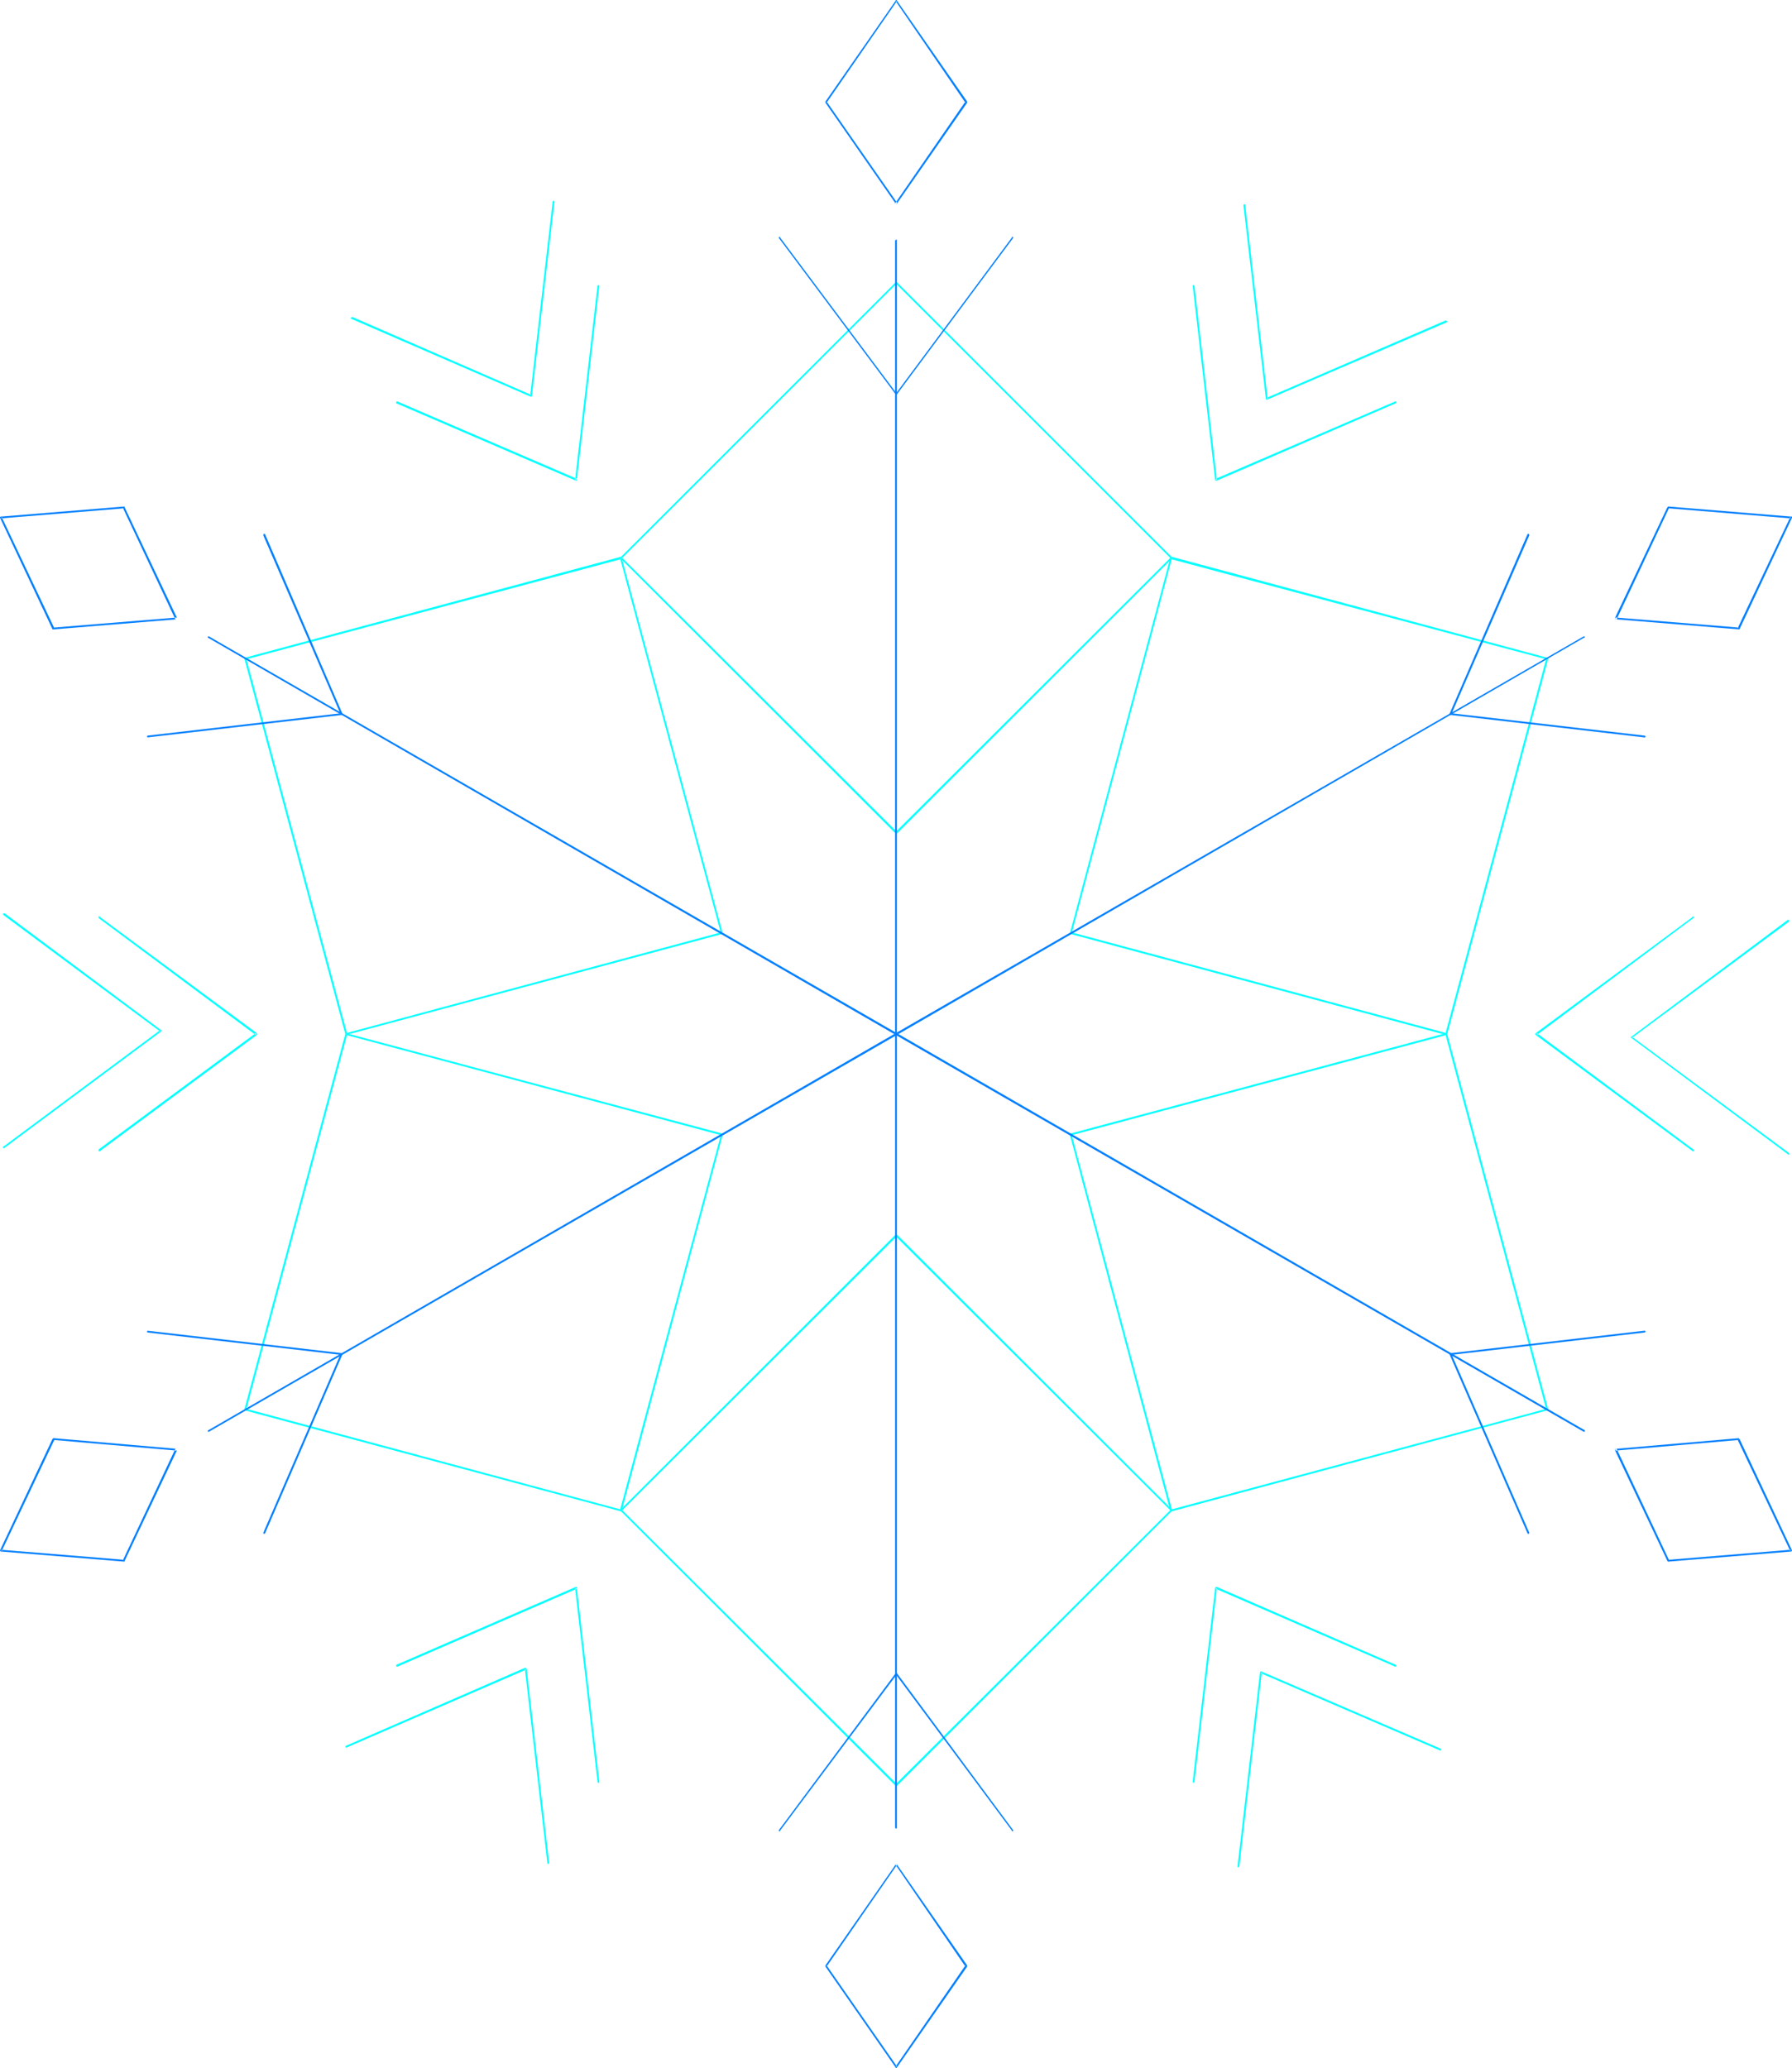 <?xml version="1.0" encoding="UTF-8" standalone="no"?>
<svg
   version="1.0"
   width="129.766mm"
   height="149.759mm"
   id="svg36"
   sodipodi:docname="Snowflake 39.wmf"
   xmlns:inkscape="http://www.inkscape.org/namespaces/inkscape"
   xmlns:sodipodi="http://sodipodi.sourceforge.net/DTD/sodipodi-0.dtd"
   xmlns="http://www.w3.org/2000/svg"
   xmlns:svg="http://www.w3.org/2000/svg">
  <sodipodi:namedview
     id="namedview36"
     pagecolor="#ffffff"
     bordercolor="#000000"
     borderopacity="0.25"
     inkscape:showpageshadow="2"
     inkscape:pageopacity="0.0"
     inkscape:pagecheckerboard="0"
     inkscape:deskcolor="#d1d1d1"
     inkscape:document-units="mm" />
  <defs
     id="defs1">
    <pattern
       id="WMFhbasepattern"
       patternUnits="userSpaceOnUse"
       width="6"
       height="6"
       x="0"
       y="0" />
  </defs>
  <path
     style="fill:#007fff;fill-opacity:1;fill-rule:evenodd;stroke:none"
     d="m 245.147,55.422 -0.162,0.162 v 0.162 h 0.162 v 0 0.162 h 0.323 v -0.162 0 L 264.7,28.115 v -0.162 -0.162 0 L 245.47,0.162 V 0 0 h -0.323 V 0 0 0.162 L 225.917,27.792 v 0 0.323 0 l 19.23,27.63 v 0 0.162 h 0.162 l 0.162,-0.162 v 0 0 -0.162 -0.162 L 226.24,27.792 v 0.323 L 245.47,0.323 h -0.323 L 264.216,28.115 v -0.323 z"
     id="path1" />
  <path
     style="fill:#007fff;fill-opacity:1;fill-rule:evenodd;stroke:none"
     d="m 47.995,169.499 h 0.162 v 0 0 h 0.162 0.162 v 0 -0.162 -0.162 L 34.098,138.798 v -0.162 h -0.162 v 0 0 L 0.323,141.384 H 0.162 v 0 0 L 0,141.545 v 0.162 l 14.382,30.539 h 0.162 v 0 0 h 0.162 l 33.613,-2.747 v 0 0 h 0.162 v 0 -0.323 0 0 l -0.162,-0.162 v 0 l -33.613,2.747 0.162,0.162 -14.382,-30.377 -0.162,0.323 33.613,-2.747 -0.323,-0.162 z"
     id="path2" />
  <path
     style="fill:#007fff;fill-opacity:1;fill-rule:evenodd;stroke:none"
     d="m 48.318,397.006 v 0 l 0.162,-0.162 v 0 -0.162 -0.162 0 h -0.162 v 0 0 L 14.706,393.612 h -0.162 v 0.162 0 h -0.162 L 0,424.313 v 0.162 h 0.162 v 0 0.162 h 0.162 l 33.613,2.747 v 0 h 0.162 v -0.162 0 l 14.382,-30.377 v -0.162 -0.162 0 h -0.162 -0.162 v 0 0 h -0.162 l -14.382,30.539 0.323,-0.162 -33.613,-2.747 0.162,0.323 14.382,-30.377 h -0.162 z"
     id="path3" />
  <path
     style="fill:#007fff;fill-opacity:1;fill-rule:evenodd;stroke:none"
     d="m 245.47,510.436 v 0 -0.162 0 0 l -0.162,-0.162 h -0.162 v 0.162 0 l -19.23,27.63 v 0.162 0.162 0 l 19.23,27.63 v 0 0.162 h 0.162 l 0.162,-0.162 v 0 0 l 19.23,-27.63 v -0.162 -0.162 0 L 245.47,510.274 v 0 -0.162 h -0.323 v 0.162 0 h -0.162 v 0.162 h 0.162 l 19.069,27.792 v -0.323 l -19.069,27.63 h 0.323 l -19.23,-27.63 v 0.323 z"
     id="path4" />
  <path
     style="fill:#007fff;fill-opacity:1;fill-rule:evenodd;stroke:none"
     d="m 442.46,396.521 v 0 0 h -0.162 -0.162 v 0 0 l -0.162,0.162 v 0.162 l 14.382,30.377 0.162,0.162 v 0 h 0.162 v 0 l 33.451,-2.747 h 0.162 v -0.162 h 0.162 v 0 -0.162 l -14.382,-30.539 v 0 h -0.162 v -0.162 0 l -33.613,2.908 v 0 h -0.162 v 0 h -0.162 v 0.162 l 0.162,0.162 v 0 0.162 h 0.162 l 33.613,-2.908 h -0.323 l 14.382,30.377 0.162,-0.323 -33.451,2.747 0.162,0.162 z"
     id="path5" />
  <path
     style="fill:#007fff;fill-opacity:1;fill-rule:evenodd;stroke:none"
     d="m 442.299,169.014 h -0.162 v 0.162 0 h -0.162 v 0.323 h 0.162 v 0 h 0.162 v 0 l 33.613,2.747 v 0 h 0.162 v 0 0 l 14.382,-30.539 v -0.162 0 -0.162 h -0.162 -0.162 l -33.451,-2.747 h -0.162 v 0 0.162 h -0.162 l -14.382,30.377 v 0.162 l 0.162,0.162 v 0 0 h 0.162 0.162 v 0 0 l 14.382,-30.539 -0.162,0.162 33.451,2.747 -0.162,-0.323 -14.382,30.377 0.323,-0.162 z"
     id="path6" />
  <path
     style="fill:#00ffff;fill-opacity:1;fill-rule:evenodd;stroke:none"
     d="m 245.147,227.668 v 0.162 h -0.162 v 0.162 h 0.162 v 0.162 0 0 h 0.162 0.162 v 0 l 75.306,-75.297 v 0 -0.162 0 -0.162 0 L 245.47,77.236 v 0 h -0.162 -0.162 v 0 0 l -75.306,75.297 v 0 l -0.162,0.162 v 0 l 0.162,0.162 v 0 l 75.306,75.297 v 0 0 h 0.162 0.162 v 0 -0.162 0 -0.162 0 -0.162 l -75.306,-75.135 v 0.323 l 75.306,-75.297 h -0.323 l 75.306,75.297 v -0.323 z"
     id="path7" />
  <path
     style="fill:#00ffff;fill-opacity:1;fill-rule:evenodd;stroke:none"
     d="m 197.313,255.46 v 0.162 0 h 0.162 v 0 h 0.162 v 0 h 0.162 v 0 -0.162 0 L 170.165,152.694 v -0.162 0 0 l -0.162,-0.162 v 0 L 67.064,180.002 v 0 h -0.162 v 0 0.162 0.162 l 27.634,102.766 v 0 0.162 0 h 0.162 v 0 L 197.637,255.622 v 0 h 0.162 v 0 -0.162 0 -0.162 0 h -0.162 v -0.162 h -0.162 l -102.777,27.63 0.323,0.162 -27.634,-102.766 -0.162,0.323 102.777,-27.469 -0.323,-0.323 z"
     id="path8" />
  <path
     style="fill:#00ffff;fill-opacity:1;fill-rule:evenodd;stroke:none"
     d="m 197.475,310.721 h 0.162 v 0 h 0.162 v 0 -0.162 0 -0.162 0 h -0.162 v -0.162 L 94.697,282.768 v 0 h -0.162 v 0 0.162 0 l -27.634,102.766 v 0.162 0 0.162 h 0.162 v 0 L 170.003,413.649 v 0 l 0.162,-0.162 v 0 0 0 l 27.634,-102.927 v 0 -0.162 0 h -0.162 v -0.162 h -0.162 v 0.162 h -0.162 v 0 0.162 l -27.634,102.766 0.323,-0.162 -102.777,-27.63 0.162,0.323 27.634,-102.766 -0.323,0.162 z"
     id="path9" />
  <path
     style="fill:#00ffff;fill-opacity:1;fill-rule:evenodd;stroke:none"
     d="m 245.47,338.352 v -0.162 0 -0.162 0 -0.162 0 h -0.162 -0.162 v 0 0 l -75.306,75.297 v 0 l -0.162,0.162 v 0.162 h 0.162 v 0 l 75.306,75.297 v 0 0 h 0.162 0.162 v 0 l 75.306,-75.297 v 0 0 -0.162 -0.162 0 L 245.47,337.867 v 0 h -0.162 -0.162 v 0 0 0.162 h -0.162 v 0.162 h 0.162 v 0.162 l 75.306,75.135 v -0.323 l -75.306,75.135 h 0.323 l -75.306,-75.135 v 0.323 z"
     id="path10" />
  <path
     style="fill:#00ffff;fill-opacity:1;fill-rule:evenodd;stroke:none"
     d="m 293.304,310.56 -0.162,-0.162 v 0 0 -0.162 h -0.162 l -0.162,0.162 v 0 0 0.162 0 l 27.472,102.927 h 0.162 v 0 0 0.162 h 0.162 l 102.777,-27.63 h 0.162 v 0 -0.162 h 0.162 v -0.162 l -27.634,-102.766 v 0 -0.162 h -0.162 v 0 h -0.162 l -102.777,27.469 -0.162,0.162 v 0 0 0.162 0 0.162 0 0 h 0.162 0.162 l 102.777,-27.469 -0.323,-0.162 27.634,102.766 0.162,-0.323 -102.939,27.63 0.323,0.162 z"
     id="path11" />
  <path
     style="fill:#00ffff;fill-opacity:1;fill-rule:evenodd;stroke:none"
     d="m 293.142,255.137 h -0.162 l -0.162,0.162 v 0 0 0.162 0 0.162 0 0 h 0.162 l 102.777,27.63 h 0.162 v 0 h 0.162 v -0.162 0 l 27.634,-102.766 v -0.162 l -0.162,-0.162 v 0 0 h -0.162 L 320.614,152.371 h -0.162 v 0.162 0 0 l -0.162,0.162 -27.472,102.766 v 0 0.162 0 0 h 0.162 0.162 v 0 0 0 l 0.162,-0.162 27.472,-102.766 -0.323,0.323 102.939,27.469 -0.162,-0.323 -27.634,102.766 0.323,-0.162 z"
     id="path12" />
  <path
     style="fill:#007fff;fill-opacity:1;fill-rule:evenodd;stroke:none"
     d="m 213.473,64.956 v -0.162 0 h -0.162 l -0.162,0.162 v 0 0.162 0 l 31.997,42.819 v 0.162 0 h 0.162 l 0.162,-0.162 31.835,-42.819 v 0 -0.162 0 l -0.162,-0.162 h -0.162 v 0 0.162 l -31.835,42.819 h 0.323 z"
     id="path13" />
  <path
     style="fill:#007fff;fill-opacity:1;fill-rule:evenodd;stroke:none"
     d="m 40.4,201.33 v 0 l -0.162,0.162 v 0 0.162 l 0.162,0.162 v 0 0 l 53.166,-6.14 v 0 l 0.162,-0.162 v 0 -0.162 L 72.558,146.231 v 0 l -0.162,-0.162 h -0.162 v 0.162 h -0.162 v 0.323 l 21.17,48.959 0.323,-0.323 z"
     id="path14" />
  <path
     style="fill:#007fff;fill-opacity:1;fill-rule:evenodd;stroke:none"
     d="m 72.074,419.465 v 0.162 l 0.162,0.162 v 0 h 0.162 l 0.162,-0.162 v 0 l 21.17,-48.959 v -0.162 -0.162 0 h -0.162 l -53.166,-6.14 v 0 0 l -0.162,0.162 v 0.162 0 l 0.162,0.162 v 0 l 53.166,6.14 -0.323,-0.323 z"
     id="path15" />
  <path
     style="fill:#007fff;fill-opacity:1;fill-rule:evenodd;stroke:none"
     d="m 276.982,501.064 v 0.162 0 h 0.162 l 0.162,-0.162 v 0 -0.162 0 l -31.835,-42.981 v 0 0 h -0.323 v 0 l -31.997,42.981 v 0 0.162 0 l 0.162,0.162 h 0.162 v 0 -0.162 l 31.997,-42.819 h -0.323 z"
     id="path16" />
  <path
     style="fill:#007fff;fill-opacity:1;fill-rule:evenodd;stroke:none"
     d="m 450.055,364.689 h 0.162 v -0.162 h 0.162 v -0.162 l -0.162,-0.162 v 0 h -0.162 l -53.005,6.14 h -0.162 v 0.162 h -0.162 v 0.162 l 21.331,48.959 v 0 l 0.162,0.162 h 0.162 v 0 l 0.162,-0.162 v -0.162 l -21.331,-48.959 -0.162,0.323 z"
     id="path17" />
  <path
     style="fill:#007fff;fill-opacity:1;fill-rule:evenodd;stroke:none"
     d="m 418.544,146.554 v -0.323 h -0.162 v -0.162 h -0.162 l -0.162,0.162 v 0 l -21.331,49.121 v 0.162 l 0.162,0.162 v 0 h 0.162 l 53.005,6.14 h 0.162 v 0 l 0.162,-0.162 v -0.162 h -0.162 v -0.162 h -0.162 l -53.005,-6.14 0.162,0.323 z"
     id="path18" />
  <path
     style="fill:#00ffff;fill-opacity:1;fill-rule:evenodd;stroke:none"
     d="m 108.757,109.875 h -0.162 l -0.162,0.162 v 0 0.162 0.162 0 l 49.126,21.167 h 0.162 0.162 v 0 -0.162 l 6.141,-53.16 v -0.162 0 h -0.162 -0.162 v 0 l -0.162,0.162 v 0 l -6.141,53.16 0.485,-0.323 z"
     id="path19" />
  <path
     style="fill:#00ffff;fill-opacity:1;fill-rule:evenodd;stroke:none"
     d="m 26.987,314.599 v 0.162 0 0.162 0.162 0 h 0.323 v 0 l 42.986,-31.832 v -0.162 0 -0.162 -0.162 L 27.31,250.936 V 250.774 H 26.987 v 0.162 0.162 0.162 0 0 l 42.986,31.993 v -0.485 z"
     id="path20" />
  <path
     style="fill:#00ffff;fill-opacity:1;fill-rule:evenodd;stroke:none"
     d="m 163.539,487.653 v 0.162 h 0.162 v 0.162 h 0.162 l 0.162,-0.162 v 0 -0.162 l -6.141,-52.999 v -0.162 0 -0.162 h -0.323 l -49.126,21.329 v 0 0.162 0.162 0 l 0.162,0.162 h 0.162 l 49.126,-21.329 -0.485,-0.162 z"
     id="path21" />
  <path
     style="fill:#00ffff;fill-opacity:1;fill-rule:evenodd;stroke:none"
     d="m 381.86,456.144 h 0.162 l 0.162,-0.162 v 0 -0.162 l -0.162,-0.162 v 0 l -48.965,-21.329 h -0.323 v 0.162 h -0.162 v 0.162 l -6.141,52.999 v 0.162 h 0.162 v 0.162 h 0.162 v -0.162 h 0.162 v -0.162 l 6.141,-52.999 -0.323,0.162 z"
     id="path22" />
  <path
     style="fill:#00ffff;fill-opacity:1;fill-rule:evenodd;stroke:none"
     d="m 463.468,251.259 h 0.162 v 0 -0.162 l -0.162,-0.162 v -0.162 h -0.162 v 0.162 l -42.986,31.832 v 0.162 h -0.162 v 0.162 l 0.162,0.162 42.986,31.832 v 0 h 0.162 v 0 l 0.162,-0.162 v -0.162 0 l -0.162,-0.162 -42.824,-31.832 v 0.485 z"
     id="path23" />
  <path
     style="fill:#00ffff;fill-opacity:1;fill-rule:evenodd;stroke:none"
     d="m 326.916,78.205 v 0 l -0.162,-0.162 v 0 h -0.162 v 0 h -0.162 v 0.162 l 6.141,53.16 v 0 l 0.162,0.162 v 0 h 0.323 l 48.965,-21.167 v 0 l 0.162,-0.162 v -0.162 0 l -0.162,-0.162 h -0.162 l -49.126,21.167 0.323,0.323 z"
     id="path24" />
  <path
     style="fill:#00ffff;fill-opacity:1;fill-rule:evenodd;stroke:none"
     d="m 340.814,56.23 v -0.162 l -0.162,-0.162 v 0 h -0.162 l -0.162,0.162 v 0 0.162 l 6.141,52.999 v 0 l 0.162,0.162 v 0 h 0.162 l 49.126,-21.167 v 0 l 0.162,-0.162 v -0.162 h -0.162 v -0.162 h -0.323 l -48.965,21.167 0.323,0.323 z"
     id="path25" />
  <path
     style="fill:#00ffff;fill-opacity:1;fill-rule:evenodd;stroke:none"
     d="m 96.475,86.769 h -0.162 l -0.162,0.162 h -0.162 v 0.162 l 0.162,0.162 v 0 l 49.126,21.329 h 0.162 l 0.162,-0.162 v 0 -0.162 l 6.141,-52.999 v -0.162 0 l -0.162,-0.162 h -0.162 v 0.162 h -0.162 v 0.162 l -6.141,52.999 0.323,-0.162 z"
     id="path26" />
  <path
     style="fill:#00ffff;fill-opacity:1;fill-rule:evenodd;stroke:none"
     d="m 0.97,313.791 v 0 H 0.808 v 0.323 h 0.162 v 0.162 H 1.131 L 1.293,314.114 44.117,282.283 v -0.162 h 0.162 v -0.162 h -0.162 L 1.293,249.966 H 1.131 0.97 v 0 l -0.162,0.162 v 0.162 h 0.162 v 0.162 L 43.794,282.283 v -0.323 z"
     id="path27" />
  <path
     style="fill:#00ffff;fill-opacity:1;fill-rule:evenodd;stroke:none"
     d="m 149.803,509.789 v 0.162 0 0.162 h 0.323 v -0.162 h 0.162 v -0.162 l -6.141,-52.999 v -0.162 h -0.162 v -0.162 h -0.323 l -48.965,21.329 v 0 l -0.162,0.162 v 0.162 0 l 0.162,0.162 h 0.162 l 49.126,-21.329 -0.323,-0.162 z"
     id="path28" />
  <path
     style="fill:#00ffff;fill-opacity:1;fill-rule:evenodd;stroke:none"
     d="m 394.142,479.089 h 0.162 l 0.162,-0.162 v 0 -0.162 l -0.162,-0.162 v 0 l -49.126,-21.167 h -0.162 l -0.162,0.162 v 0 0.162 l -6.141,52.999 v 0.162 0 l 0.162,0.162 h 0.162 v -0.162 l 0.162,-0.162 v 0 l 6.141,-52.999 -0.323,0.162 z"
     id="path29" />
  <path
     style="fill:#00ffff;fill-opacity:1;fill-rule:evenodd;stroke:none"
     d="m 489.647,252.229 v -0.162 0 -0.162 -0.162 0 h -0.323 v 0 l -42.824,31.993 h -0.162 v 0 0.323 h 0.162 l 42.824,31.832 v 0.162 h 0.323 v -0.162 0 -0.323 0 0 L 446.662,283.737 v 0.323 z"
     id="path30" />
  <path
     style="fill:#007fff;fill-opacity:1;fill-rule:evenodd;stroke:none"
     d="m 245.47,65.764 v 0 0 -0.162 0 h -0.162 -0.162 v 0 0 0.162 h -0.162 V 283.091 h 0.162 v 0.162 0 0 h 0.162 0.162 v 0 -0.162 0 -0.162 z"
     id="path31" />
  <path
     style="fill:#007fff;fill-opacity:1;fill-rule:evenodd;stroke:none"
     d="m 57.206,174.185 h -0.162 v 0 h -0.162 v 0 0.162 0 0.162 0 0 0 L 245.147,283.252 v 0 h 0.162 0.162 v 0 -0.162 0 -0.162 0 -0.162 0 z"
     id="path32" />
  <path
     style="fill:#007fff;fill-opacity:1;fill-rule:evenodd;stroke:none"
     d="m 56.883,391.512 v 0 0 0 0.162 0.162 0 0 h 0.162 v 0 h 0.162 L 245.47,283.252 v 0 -0.162 0 -0.162 0 -0.162 0 h -0.162 -0.162 v 0 z"
     id="path33" />
  <path
     style="fill:#007fff;fill-opacity:1;fill-rule:evenodd;stroke:none"
     d="m 244.985,500.256 v 0 l 0.162,0.162 v 0 0 0 h 0.162 0.162 v 0 0 -0.162 -217.327 0 -0.162 0 h -0.162 -0.162 v 0 0 0.162 h -0.162 v 0 z"
     id="path34" />
  <path
     style="fill:#007fff;fill-opacity:1;fill-rule:evenodd;stroke:none"
     d="m 433.411,391.835 v 0 h 0.162 v 0 h 0.162 v -0.162 0 -0.162 0 -0.162 h -0.162 L 245.47,282.768 h -0.162 -0.162 v 0 0 0.162 h -0.162 v 0.162 h 0.162 v 0.162 0 z"
     id="path35" />
  <path
     style="fill:#007fff;fill-opacity:1;fill-rule:evenodd;stroke:none"
     d="m 433.572,174.508 h 0.162 v 0 0 -0.162 0 -0.162 h -0.162 v 0 h -0.162 v 0 L 245.147,282.768 v 0 0.162 h -0.162 v 0.162 h 0.162 v 0.162 0 0 h 0.162 0.162 z"
     id="path36" />
</svg>
